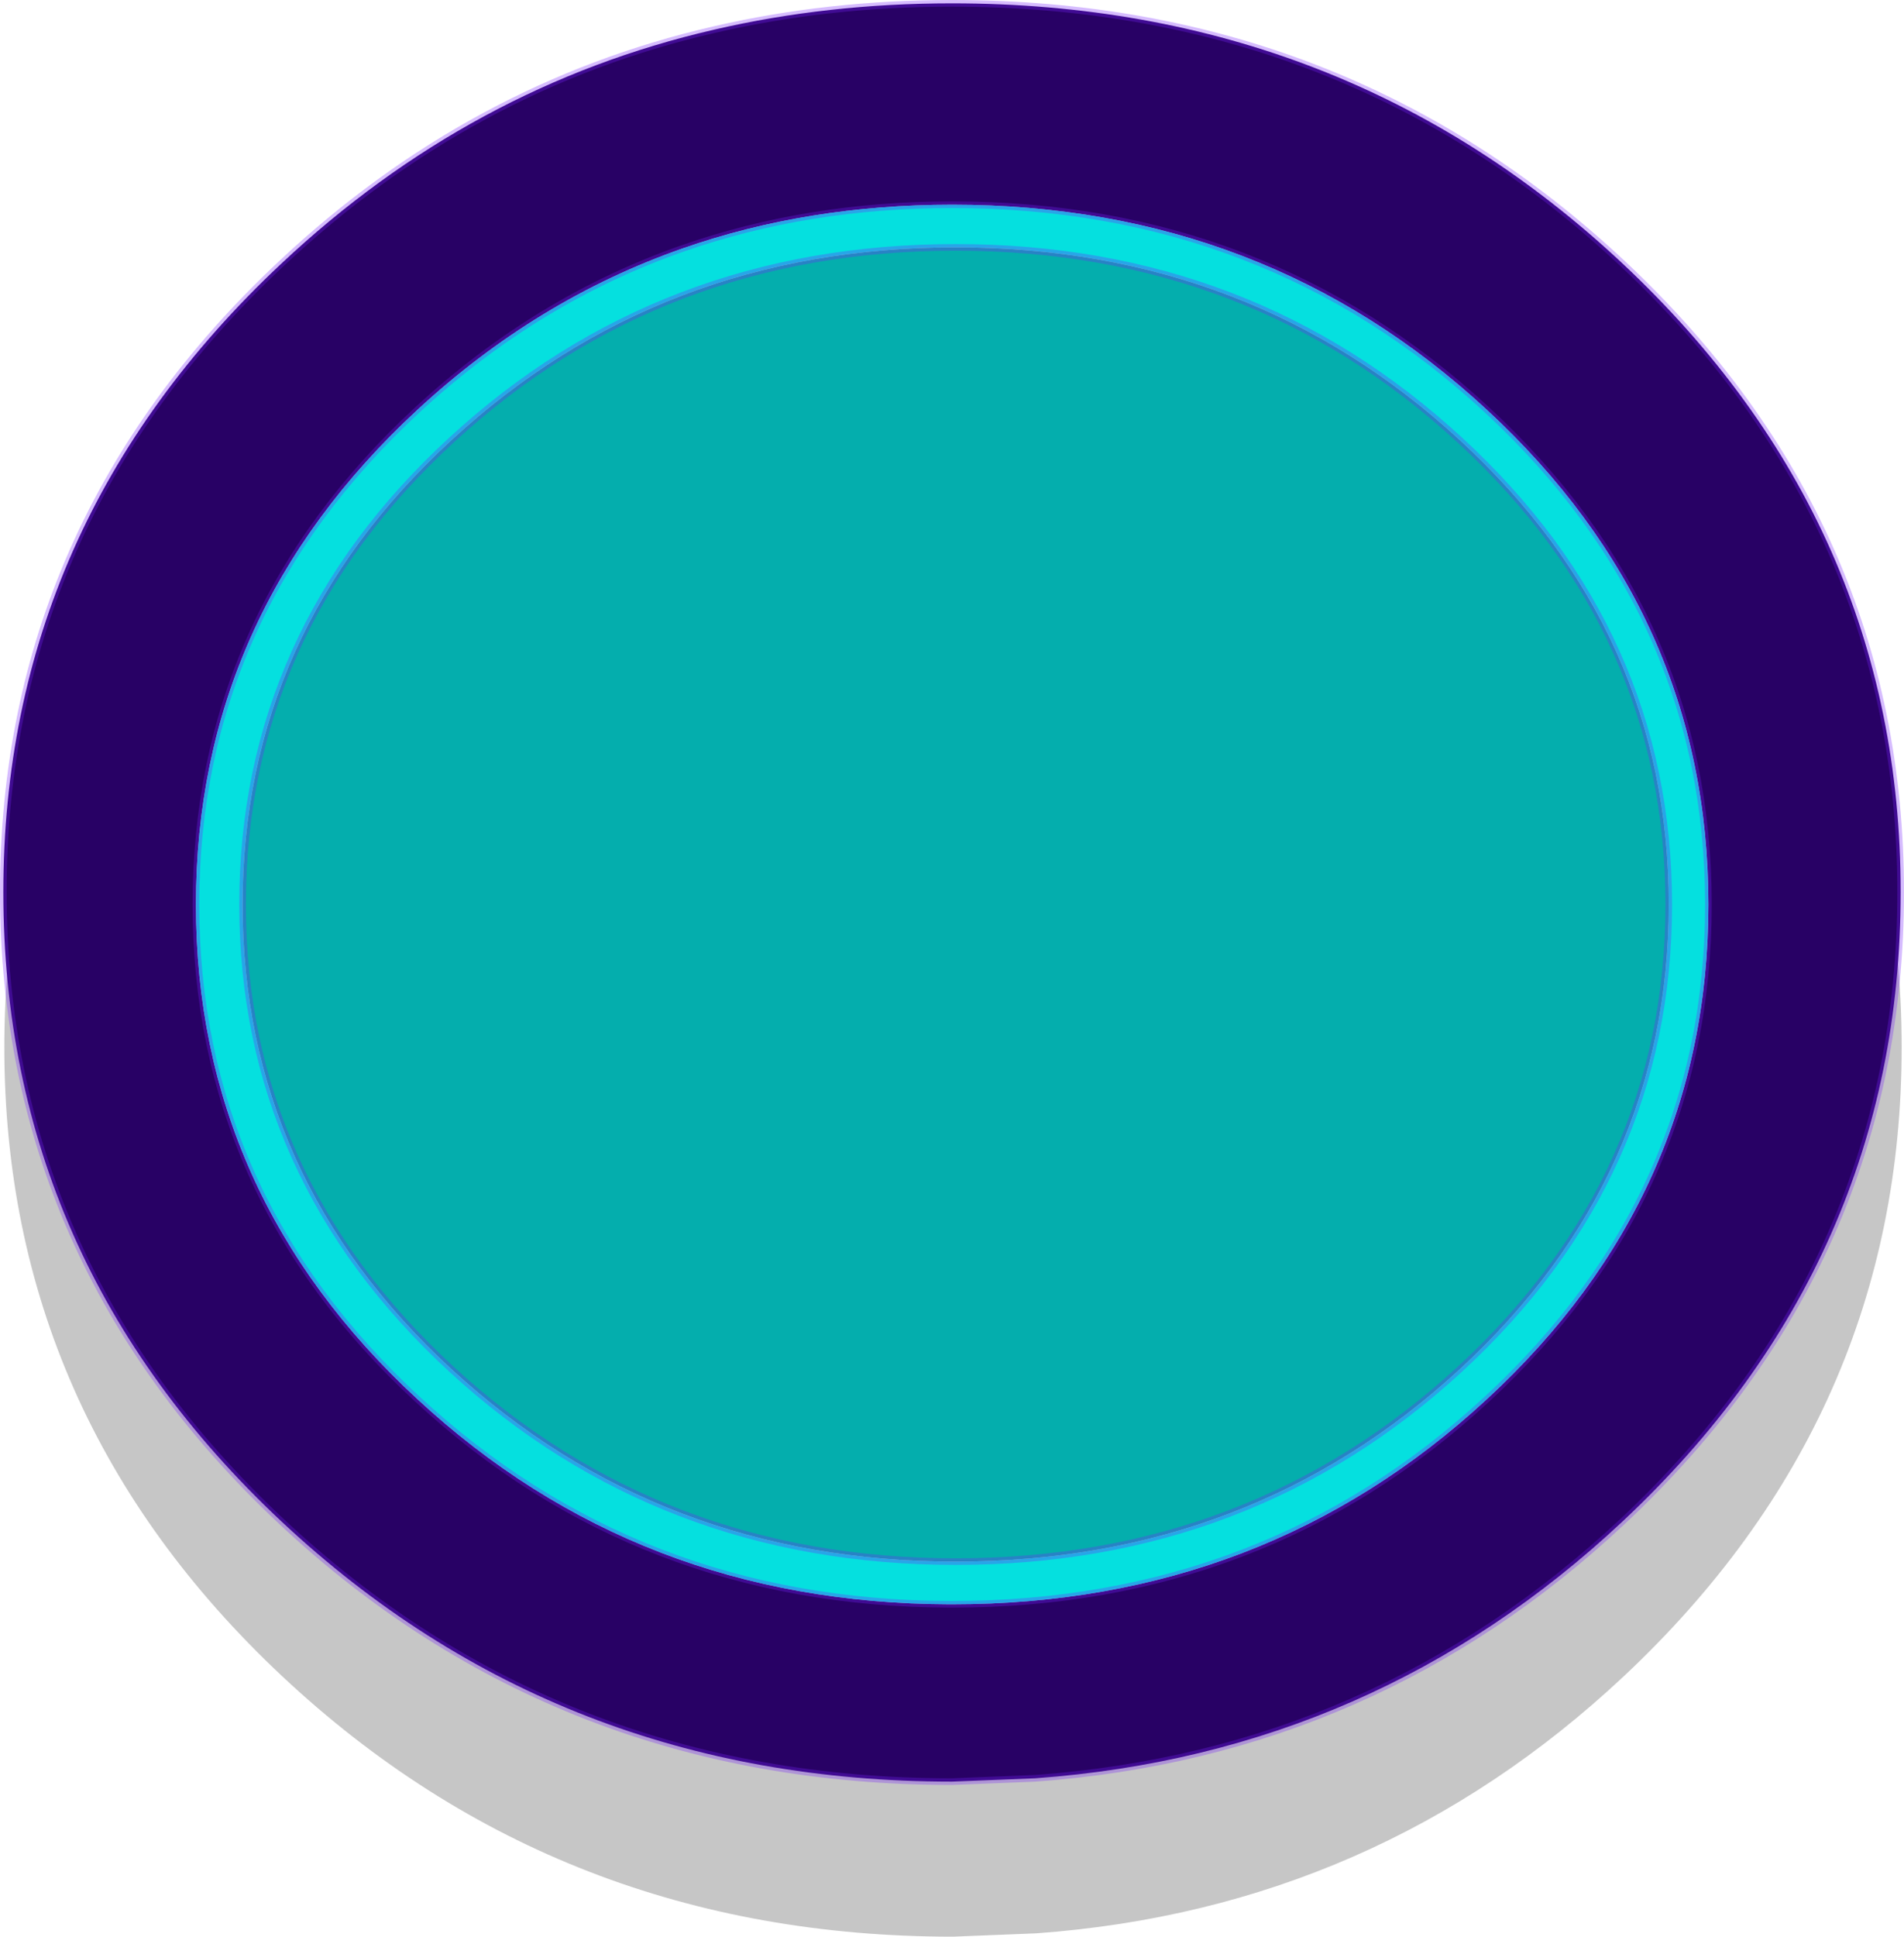 <?xml version="1.0" encoding="UTF-8" standalone="no"?>
<svg xmlns:xlink="http://www.w3.org/1999/xlink" height="290.45px" width="285.7px" xmlns="http://www.w3.org/2000/svg">
  <g transform="matrix(1.0, 0.0, 0.0, 1.0, 142.85, 145.2)">
    <path d="M0.15 145.25 Q-58.8 145.25 -100.5 106.2 -142.2 67.1 -142.2 11.85 -142.2 -43.3 -100.5 -82.4 -72.05 -109.1 -35.55 -117.5 -18.55 -121.45 0.15 -121.45 59.1 -121.45 100.8 -82.4 142.5 -43.3 142.5 11.85 142.5 67.1 100.8 106.2 63.6 141.05 12.65 144.75 L0.15 145.25" fill="#000000" fill-opacity="0.224" fill-rule="evenodd" stroke="none"/>
    <path d="M100.65 -105.65 Q142.35 -66.55 142.35 -11.4 142.35 43.85 100.65 82.95 63.45 117.8 12.5 121.5 L0.0 122.0 Q-58.95 122.0 -100.65 82.95 -142.35 43.85 -142.35 -11.4 -142.35 -66.55 -100.65 -105.65 -72.2 -132.35 -35.7 -140.75 -18.7 -144.7 0.0 -144.7 58.95 -144.7 100.65 -105.65 M80.25 -83.75 Q47.0 -114.5 0.05 -114.5 -21.65 -114.5 -40.4 -107.95 -62.3 -100.3 -80.2 -83.75 -113.45 -53.0 -113.45 -9.55 -113.45 33.95 -80.2 64.65 -47.15 95.25 -0.45 95.4 L0.05 95.4 Q47.0 95.4 80.25 64.65 113.5 33.95 113.5 -9.55 113.5 -53.0 80.25 -83.75" fill="#280165" fill-rule="evenodd" stroke="none"/>
    <path d="M107.55 -9.55 Q107.55 31.25 76.2 60.15 44.85 89.0 0.55 89.0 -43.75 89.0 -75.1 60.15 -106.45 31.25 -106.45 -9.55 -106.45 -50.35 -75.1 -79.2 -43.75 -108.1 0.55 -108.1 44.85 -108.1 76.2 -79.2 107.55 -50.35 107.55 -9.55" fill="#04aead" fill-rule="evenodd" stroke="none"/>
    <path d="M80.25 -83.75 Q113.5 -53.0 113.5 -9.55 113.5 33.95 80.25 64.65 47.0 95.4 0.05 95.4 L-0.45 95.4 Q-47.15 95.25 -80.2 64.65 -113.45 33.95 -113.45 -9.55 -113.45 -53.0 -80.2 -83.75 -62.3 -100.3 -40.4 -107.95 -21.65 -114.5 0.05 -114.5 47.0 -114.5 80.25 -83.75 M107.55 -9.55 Q107.55 -50.35 76.2 -79.2 44.85 -108.1 0.55 -108.1 -43.75 -108.1 -75.1 -79.2 -106.45 -50.35 -106.45 -9.55 -106.45 31.25 -75.1 60.15 -43.75 89.0 0.55 89.0 44.85 89.0 76.2 60.15 107.55 31.25 107.55 -9.55" fill="#05e0df" fill-rule="evenodd" stroke="none"/>
    <path d="M100.65 -105.65 Q142.35 -66.55 142.35 -11.4 142.35 43.85 100.65 82.95 63.45 117.8 12.5 121.5 L0.0 122.0 Q-58.95 122.0 -100.65 82.95 -142.35 43.85 -142.35 -11.4 -142.35 -66.55 -100.65 -105.65 -72.2 -132.35 -35.7 -140.75 -18.7 -144.7 0.0 -144.7 58.95 -144.7 100.65 -105.65 M80.25 -83.75 Q113.5 -53.0 113.5 -9.55 113.5 33.95 80.25 64.65 47.0 95.4 0.05 95.4 L-0.45 95.4 Q-47.15 95.25 -80.2 64.65 -113.45 33.95 -113.45 -9.55 -113.45 -53.0 -80.2 -83.75 -62.3 -100.3 -40.4 -107.95 -21.65 -114.5 0.05 -114.5 47.0 -114.5 80.25 -83.75 M107.55 -9.55 Q107.55 31.25 76.2 60.15 44.85 89.0 0.55 89.0 -43.75 89.0 -75.1 60.15 -106.45 31.25 -106.45 -9.55 -106.45 -50.35 -75.1 -79.2 -43.75 -108.1 0.55 -108.1 44.85 -108.1 76.2 -79.2 107.55 -50.35 107.55 -9.55" fill="none" stroke="#7a24fd" stroke-linecap="round" stroke-linejoin="round" stroke-opacity="0.302" stroke-width="1.0"/>
  </g>
</svg>
